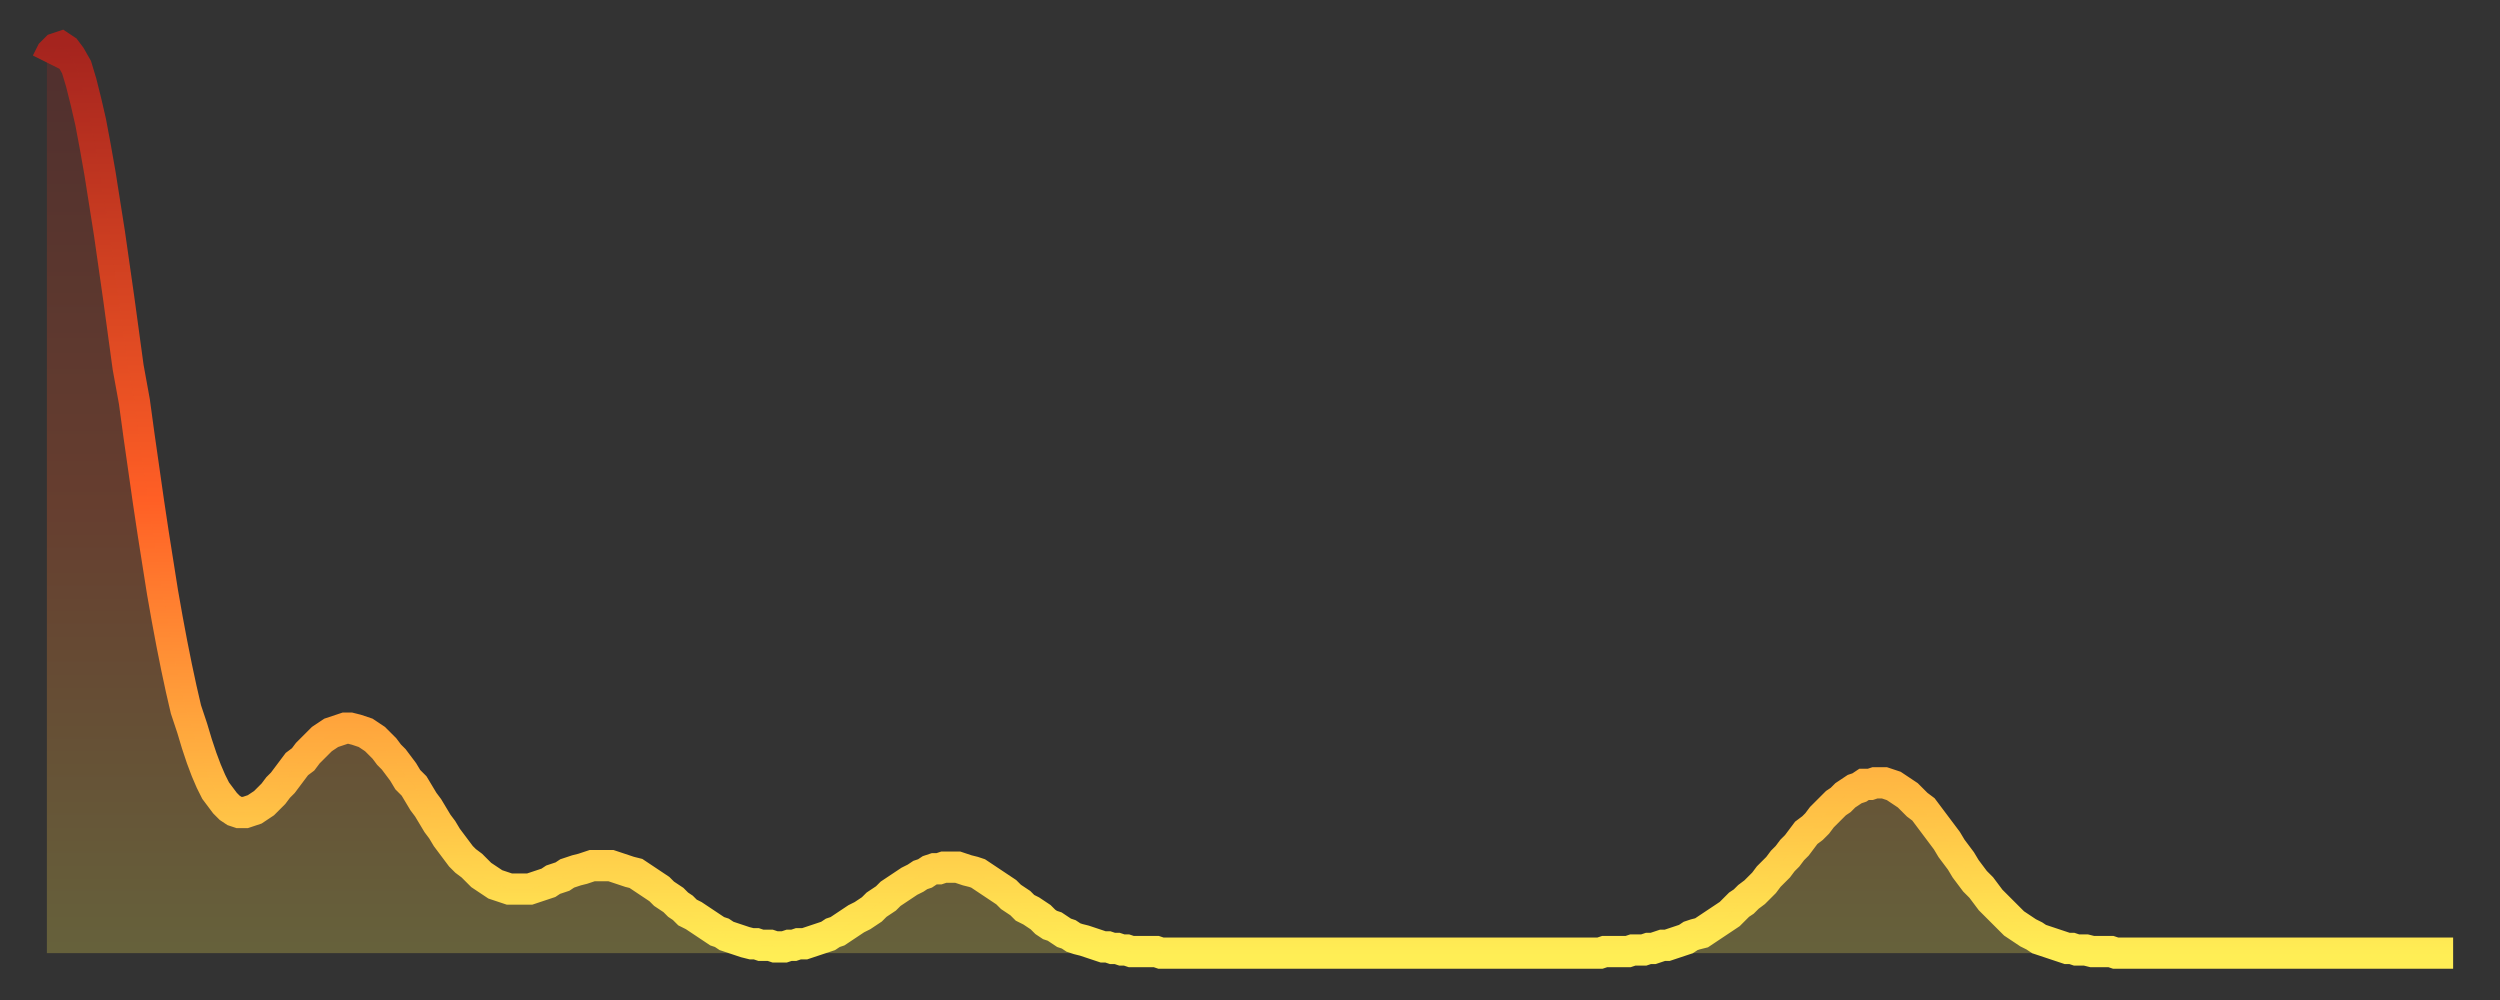 <?xml version="1.0" encoding="utf-8" ?>
<svg baseProfile="full" height="64" version="1.1" width="160" xmlns="http://www.w3.org/2000/svg" xmlns:ev="http://www.w3.org/2001/xml-events" xmlns:xlink="http://www.w3.org/1999/xlink"><rect width="100%" height="100%" fill="#333333" stroke="none"/><defs><linearGradient id="id358910" x1="0" x2="0" y1="0" y2="1"><stop offset="0%" stop-color="#a5241e" /><stop offset="50%" stop-color="#ff5f25" /><stop offset="100%" stop-color="#ffee55" /></linearGradient></defs><g transform="translate(3,3)"><g><path d="M 0.0 1.0 L 0.3 0.4 0.6 0.1 0.9 0.0 1.2 0.2 1.5 0.6 1.9 1.3 2.2 2.3 2.5 3.5 2.8 4.8 3.1 6.4 3.4 8.1 3.7 10.0 4.0 11.9 4.3 14.0 4.6 16.1 4.9 18.3 5.2 20.5 5.6 22.7 5.9 24.9 6.2 27.0 6.5 29.1 6.8 31.1 7.1 33.0 7.4 34.9 7.7 36.6 8.0 38.2 8.3 39.7 8.6 41.1 8.9 42.4 9.3 43.6 9.6 44.6 9.9 45.5 10.2 46.3 10.5 47.0 10.8 47.6 11.1 48.0 11.4 48.4 11.7 48.7 12.0 48.9 12.3 49.0 12.7 49.0 13.0 48.9 13.3 48.8 13.6 48.6 13.9 48.4 14.2 48.1 14.5 47.8 14.8 47.4 15.1 47.1 15.4 46.7 15.7 46.3 16.0 45.9 16.4 45.6 16.7 45.2 17.0 44.9 17.3 44.6 17.6 44.3 17.9 44.1 18.2 43.9 18.5 43.8 18.8 43.7 19.1 43.6 19.4 43.6 19.8 43.7 20.1 43.8 20.4 43.9 20.7 44.1 21.0 44.3 21.3 44.6 21.6 44.9 21.9 45.3 22.2 45.6 22.5 46.0 22.8 46.4 23.1 46.9 23.5 47.3 23.8 47.8 24.1 48.3 24.4 48.7 24.7 49.2 25.0 49.7 25.3 50.1 25.6 50.6 25.9 51.0 26.2 51.4 26.5 51.8 26.8 52.1 27.2 52.4 27.5 52.7 27.8 53.0 28.1 53.2 28.4 53.4 28.7 53.6 29.0 53.7 29.3 53.8 29.6 53.9 29.9 53.9 30.2 53.9 30.6 53.9 30.9 53.9 31.2 53.8 31.5 53.7 31.8 53.6 32.1 53.5 32.4 53.3 32.7 53.2 33.0 53.1 33.3 52.9 33.6 52.8 33.9 52.7 34.3 52.6 34.6 52.5 34.9 52.4 35.2 52.4 35.5 52.4 35.8 52.4 36.1 52.4 36.4 52.5 36.7 52.6 37.0 52.7 37.3 52.8 37.7 52.9 38.0 53.1 38.3 53.3 38.6 53.5 38.9 53.7 39.2 53.9 39.5 54.2 39.8 54.4 40.1 54.6 40.4 54.9 40.7 55.1 41.0 55.4 41.4 55.6 41.7 55.8 42.0 56.0 42.3 56.2 42.6 56.4 42.9 56.6 43.2 56.7 43.5 56.9 43.8 57.0 44.1 57.1 44.4 57.2 44.7 57.3 45.1 57.4 45.4 57.4 45.7 57.5 46.0 57.5 46.3 57.5 46.6 57.6 46.9 57.6 47.2 57.6 47.5 57.5 47.8 57.5 48.1 57.4 48.5 57.4 48.8 57.3 49.1 57.2 49.4 57.1 49.7 57.0 50.0 56.9 50.3 56.7 50.6 56.6 50.9 56.4 51.2 56.2 51.5 56.0 51.8 55.8 52.2 55.6 52.5 55.4 52.8 55.2 53.1 54.9 53.4 54.7 53.7 54.5 54.0 54.2 54.3 54.0 54.6 53.8 54.9 53.6 55.2 53.4 55.6 53.2 55.9 53.0 56.2 52.9 56.5 52.7 56.8 52.6 57.1 52.6 57.4 52.5 57.7 52.5 58.0 52.5 58.3 52.5 58.6 52.6 58.9 52.7 59.3 52.8 59.6 52.9 59.9 53.1 60.2 53.3 60.5 53.5 60.8 53.7 61.1 53.9 61.4 54.1 61.7 54.4 62.0 54.6 62.3 54.8 62.6 55.1 63.0 55.3 63.3 55.5 63.6 55.7 63.9 56.0 64.2 56.2 64.5 56.3 64.8 56.5 65.1 56.7 65.4 56.8 65.7 57.0 66.0 57.1 66.4 57.2 66.7 57.3 67.0 57.4 67.3 57.5 67.6 57.6 67.9 57.6 68.2 57.7 68.5 57.7 68.8 57.8 69.1 57.8 69.4 57.9 69.7 57.9 70.1 57.9 70.4 57.9 70.7 57.9 71.0 57.9 71.3 58.0 71.6 58.0 71.9 58.0 72.2 58.0 72.5 58.0 72.8 58.0 73.1 58.0 73.5 58.0 73.8 58.0 74.1 58.0 74.4 58.0 74.7 58.0 75.0 58.0 75.3 58.0 75.6 58.0 75.9 58.0 76.2 58.0 76.5 58.0 76.8 58.0 77.2 58.0 77.5 58.0 77.8 58.0 78.1 58.0 78.4 58.0 78.7 58.0 79.0 58.0 79.3 58.0 79.6 58.0 79.9 58.0 80.2 58.0 80.5 58.0 80.9 58.0 81.2 58.0 81.5 58.0 81.8 58.0 82.1 58.0 82.4 58.0 82.7 58.0 83.0 58.0 83.3 58.0 83.6 58.0 83.9 58.0 84.3 58.0 84.6 58.0 84.9 58.0 85.2 58.0 85.5 58.0 85.8 58.0 86.1 58.0 86.4 58.0 86.7 58.0 87.0 58.0 87.3 58.0 87.6 58.0 88.0 58.0 88.3 58.0 88.6 58.0 88.9 58.0 89.2 58.0 89.5 58.0 89.8 58.0 90.1 58.0 90.4 58.0 90.7 58.0 91.0 58.0 91.4 58.0 91.7 58.0 92.0 58.0 92.3 58.0 92.6 58.0 92.9 58.0 93.2 58.0 93.5 58.0 93.8 58.0 94.1 58.0 94.4 58.0 94.7 58.0 95.1 58.0 95.4 58.0 95.7 58.0 96.0 58.0 96.3 58.0 96.6 58.0 96.9 58.0 97.2 58.0 97.5 58.0 97.8 58.0 98.1 58.0 98.4 58.0 98.8 58.0 99.1 58.0 99.4 58.0 99.7 57.9 100.0 57.9 100.3 57.9 100.6 57.9 100.9 57.9 101.2 57.9 101.5 57.8 101.8 57.8 102.2 57.8 102.5 57.7 102.8 57.7 103.1 57.6 103.4 57.5 103.7 57.5 104.0 57.4 104.3 57.3 104.6 57.2 104.9 57.1 105.2 56.9 105.5 56.8 105.9 56.7 106.2 56.5 106.5 56.3 106.8 56.1 107.1 55.9 107.4 55.7 107.7 55.5 108.0 55.2 108.3 54.9 108.6 54.7 108.9 54.4 109.3 54.1 109.6 53.8 109.9 53.5 110.2 53.1 110.5 52.8 110.8 52.5 111.1 52.1 111.4 51.8 111.7 51.4 112.0 51.1 112.3 50.7 112.6 50.3 113.0 50.0 113.3 49.7 113.6 49.3 113.9 49.0 114.2 48.7 114.5 48.4 114.8 48.2 115.1 47.9 115.4 47.7 115.7 47.5 116.0 47.4 116.3 47.2 116.7 47.2 117.0 47.1 117.3 47.1 117.6 47.1 117.9 47.2 118.2 47.3 118.5 47.5 118.8 47.7 119.1 47.9 119.4 48.2 119.7 48.5 120.1 48.8 120.4 49.2 120.7 49.6 121.0 50.0 121.3 50.4 121.6 50.8 121.9 51.3 122.2 51.7 122.5 52.1 122.8 52.6 123.1 53.0 123.4 53.4 123.8 53.8 124.1 54.2 124.4 54.6 124.7 54.9 125.0 55.2 125.3 55.5 125.6 55.8 125.9 56.1 126.2 56.3 126.5 56.5 126.8 56.7 127.2 56.9 127.5 57.1 127.8 57.2 128.1 57.3 128.4 57.4 128.7 57.5 129.0 57.6 129.3 57.7 129.6 57.7 129.9 57.8 130.2 57.8 130.5 57.8 130.9 57.9 131.2 57.9 131.5 57.9 131.8 57.9 132.1 57.9 132.4 58.0 132.7 58.0 133.0 58.0 133.3 58.0 133.6 58.0 133.9 58.0 134.2 58.0 134.6 58.0 134.9 58.0 135.2 58.0 135.5 58.0 135.8 58.0 136.1 58.0 136.4 58.0 136.7 58.0 137.0 58.0 137.3 58.0 137.6 58.0 138.0 58.0 138.3 58.0 138.6 58.0 138.9 58.0 139.2 58.0 139.5 58.0 139.8 58.0 140.1 58.0 140.4 58.0 140.7 58.0 141.0 58.0 141.3 58.0 141.7 58.0 142.0 58.0 142.3 58.0 142.6 58.0 142.9 58.0 143.2 58.0 143.5 58.0 143.8 58.0 144.1 58.0 144.4 58.0 144.7 58.0 145.1 58.0 145.4 58.0 145.7 58.0 146.0 58.0 146.3 58.0 146.6 58.0 146.9 58.0 147.2 58.0 147.5 58.0 147.8 58.0 148.1 58.0 148.4 58.0 148.8 58.0 149.1 58.0 149.4 58.0 149.7 58.0 150.0 58.0 150.3 58.0 150.6 58.0 150.9 58.0 151.2 58.0 151.5 58.0 151.8 58.0 152.1 58.0 152.5 58.0 152.8 58.0 153.1 58.0 153.4 58.0 153.7 58.0 154.0 58.0" fill="none" id="graph-curve" opacity="1" stroke="url(#id358910)" stroke-width="2" /><path d="M 0 58 L 0.0 1.0 0.3 0.4 0.6 0.1 0.9 0.0 1.2 0.2 1.5 0.6 1.9 1.3 2.2 2.3 2.5 3.5 2.8 4.8 3.1 6.4 3.4 8.1 3.7 10.0 4.0 11.9 4.3 14.0 4.6 16.1 4.9 18.3 5.2 20.5 5.6 22.7 5.9 24.9 6.2 27.0 6.5 29.1 6.8 31.1 7.1 33.0 7.4 34.9 7.7 36.6 8.0 38.2 8.3 39.7 8.6 41.1 8.9 42.4 9.3 43.6 9.6 44.6 9.9 45.5 10.2 46.3 10.5 47.0 10.8 47.6 11.1 48.0 11.4 48.4 11.7 48.7 12.0 48.9 12.3 49.0 12.7 49.0 13.0 48.9 13.3 48.8 13.6 48.6 13.9 48.4 14.2 48.1 14.5 47.8 14.8 47.4 15.1 47.1 15.4 46.7 15.7 46.3 16.0 45.9 16.4 45.6 16.7 45.2 17.0 44.9 17.3 44.6 17.6 44.3 17.9 44.1 18.2 43.9 18.5 43.8 18.8 43.7 19.1 43.6 19.4 43.6 19.8 43.7 20.1 43.8 20.4 43.9 20.7 44.1 21.0 44.3 21.3 44.6 21.6 44.9 21.9 45.3 22.2 45.6 22.5 46.0 22.8 46.4 23.1 46.9 23.5 47.3 23.8 47.8 24.1 48.3 24.4 48.7 24.7 49.2 25.0 49.7 25.3 50.1 25.6 50.6 25.9 51.0 26.2 51.4 26.5 51.8 26.8 52.1 27.2 52.4 27.5 52.7 27.8 53.0 28.1 53.2 28.4 53.4 28.7 53.6 29.0 53.7 29.3 53.8 29.6 53.9 29.9 53.9 30.2 53.9 30.6 53.9 30.9 53.9 31.2 53.8 31.5 53.7 31.8 53.6 32.1 53.5 32.4 53.3 32.7 53.2 33.0 53.1 33.3 52.9 33.6 52.8 33.9 52.7 34.3 52.6 34.6 52.5 34.9 52.4 35.2 52.4 35.5 52.4 35.8 52.4 36.1 52.4 36.4 52.5 36.7 52.6 37.0 52.7 37.3 52.8 37.7 52.9 38.0 53.1 38.3 53.3 38.6 53.5 38.9 53.7 39.2 53.9 39.5 54.2 39.8 54.4 40.1 54.6 40.4 54.9 40.7 55.1 41.0 55.4 41.4 55.6 41.7 55.8 42.0 56.0 42.3 56.2 42.6 56.4 42.9 56.6 43.2 56.7 43.5 56.9 43.8 57.0 44.1 57.1 44.4 57.2 44.7 57.3 45.1 57.4 45.4 57.4 45.7 57.5 46.0 57.5 46.3 57.5 46.6 57.6 46.9 57.6 47.2 57.6 47.5 57.5 47.8 57.5 48.1 57.4 48.5 57.4 48.8 57.3 49.1 57.2 49.4 57.1 49.7 57.0 50.0 56.9 50.3 56.7 50.6 56.6 50.9 56.4 51.2 56.2 51.5 56.0 51.8 55.8 52.2 55.6 52.5 55.4 52.8 55.2 53.1 54.9 53.4 54.7 53.7 54.5 54.0 54.2 54.3 54.0 54.6 53.8 54.9 53.6 55.2 53.4 55.6 53.2 55.9 53.0 56.2 52.9 56.5 52.7 56.8 52.6 57.1 52.6 57.4 52.5 57.7 52.5 58.0 52.5 58.3 52.5 58.6 52.6 58.9 52.7 59.3 52.8 59.6 52.9 59.9 53.1 60.2 53.3 60.5 53.5 60.8 53.7 61.1 53.9 61.4 54.1 61.7 54.4 62.0 54.6 62.3 54.8 62.6 55.1 63.0 55.3 63.3 55.5 63.6 55.7 63.9 56.0 64.2 56.2 64.5 56.3 64.8 56.5 65.1 56.7 65.4 56.8 65.7 57.0 66.0 57.1 66.4 57.2 66.7 57.3 67.0 57.4 67.3 57.5 67.6 57.6 67.9 57.6 68.2 57.7 68.5 57.7 68.8 57.8 69.1 57.8 69.4 57.9 69.7 57.9 70.1 57.9 70.4 57.9 70.7 57.9 71.0 57.9 71.3 58.0 71.6 58.0 71.9 58.0 72.2 58.0 72.5 58.0 72.8 58.0 73.1 58.0 73.5 58.0 73.8 58.0 74.1 58.0 74.4 58.0 74.7 58.0 75.0 58.0 75.3 58.0 75.6 58.0 75.9 58.0 76.2 58.0 76.5 58.0 76.8 58.0 77.2 58.0 77.5 58.0 77.8 58.0 78.1 58.0 78.4 58.0 78.7 58.0 79.0 58.0 79.3 58.0 79.6 58.0 79.9 58.0 80.2 58.0 80.5 58.0 80.9 58.0 81.2 58.0 81.5 58.0 81.8 58.0 82.1 58.0 82.4 58.0 82.7 58.0 83.0 58.0 83.3 58.0 83.6 58.0 83.9 58.0 84.3 58.0 84.6 58.0 84.9 58.0 85.2 58.0 85.5 58.0 85.8 58.0 86.1 58.0 86.4 58.0 86.7 58.0 87.0 58.0 87.3 58.0 87.6 58.0 88.0 58.0 88.3 58.0 88.6 58.0 88.9 58.0 89.2 58.0 89.5 58.0 89.8 58.0 90.1 58.0 90.4 58.0 90.7 58.0 91.0 58.0 91.4 58.0 91.7 58.0 92.0 58.0 92.3 58.0 92.6 58.0 92.9 58.0 93.2 58.0 93.5 58.0 93.8 58.0 94.1 58.0 94.4 58.0 94.7 58.0 95.1 58.0 95.4 58.0 95.7 58.0 96.0 58.0 96.3 58.0 96.6 58.0 96.9 58.0 97.2 58.0 97.5 58.0 97.8 58.0 98.1 58.0 98.4 58.0 98.8 58.0 99.1 58.0 99.4 58.0 99.7 57.9 100.0 57.9 100.3 57.9 100.6 57.9 100.9 57.9 101.2 57.9 101.5 57.8 101.8 57.8 102.2 57.8 102.5 57.7 102.8 57.7 103.1 57.6 103.4 57.5 103.7 57.5 104.0 57.4 104.3 57.3 104.6 57.2 104.9 57.1 105.2 56.9 105.5 56.8 105.9 56.7 106.2 56.5 106.5 56.3 106.8 56.1 107.1 55.9 107.4 55.7 107.7 55.5 108.0 55.2 108.3 54.9 108.6 54.7 108.9 54.4 109.3 54.1 109.6 53.8 109.9 53.5 110.2 53.1 110.5 52.8 110.8 52.5 111.1 52.1 111.4 51.8 111.7 51.4 112.0 51.1 112.3 50.7 112.6 50.3 113.0 50.0 113.3 49.7 113.6 49.3 113.9 49.0 114.2 48.7 114.5 48.4 114.8 48.2 115.1 47.9 115.4 47.7 115.7 47.5 116.0 47.4 116.3 47.2 116.7 47.2 117.0 47.1 117.3 47.1 117.6 47.1 117.9 47.2 118.2 47.3 118.5 47.5 118.8 47.7 119.1 47.9 119.4 48.2 119.7 48.5 120.1 48.8 120.4 49.2 120.7 49.6 121.0 50.0 121.3 50.4 121.6 50.8 121.9 51.3 122.2 51.7 122.5 52.1 122.8 52.6 123.1 53.0 123.4 53.4 123.8 53.8 124.1 54.2 124.4 54.6 124.7 54.9 125.0 55.2 125.3 55.5 125.6 55.8 125.9 56.1 126.2 56.3 126.5 56.5 126.8 56.7 127.2 56.9 127.5 57.1 127.8 57.2 128.1 57.3 128.4 57.4 128.7 57.5 129.0 57.6 129.3 57.7 129.6 57.7 129.9 57.8 130.2 57.8 130.5 57.8 130.9 57.9 131.2 57.9 131.5 57.9 131.8 57.9 132.1 57.9 132.4 58.0 132.7 58.0 133.0 58.0 133.3 58.0 133.6 58.0 133.9 58.0 134.2 58.0 134.6 58.0 134.9 58.0 135.2 58.0 135.5 58.0 135.8 58.0 136.1 58.0 136.4 58.0 136.7 58.0 137.0 58.0 137.3 58.0 137.6 58.0 138.0 58.0 138.3 58.0 138.6 58.0 138.9 58.0 139.2 58.0 139.5 58.0 139.8 58.0 140.1 58.0 140.4 58.0 140.7 58.0 141.0 58.0 141.3 58.0 141.7 58.0 142.0 58.0 142.3 58.0 142.6 58.0 142.9 58.0 143.2 58.0 143.5 58.0 143.8 58.0 144.1 58.0 144.4 58.0 144.7 58.0 145.1 58.0 145.4 58.0 145.7 58.0 146.0 58.0 146.3 58.0 146.6 58.0 146.9 58.0 147.2 58.0 147.5 58.0 147.8 58.0 148.1 58.0 148.4 58.0 148.8 58.0 149.1 58.0 149.4 58.0 149.7 58.0 150.0 58.0 150.3 58.0 150.6 58.0 150.9 58.0 151.2 58.0 151.5 58.0 151.8 58.0 152.1 58.0 152.5 58.0 152.8 58.0 153.1 58.0 153.4 58.0 153.7 58.0 154.0 58.0 154 58" fill="url(#id358910)" fill-opacity=".25" id="graph-shadow" /></g></g></svg>